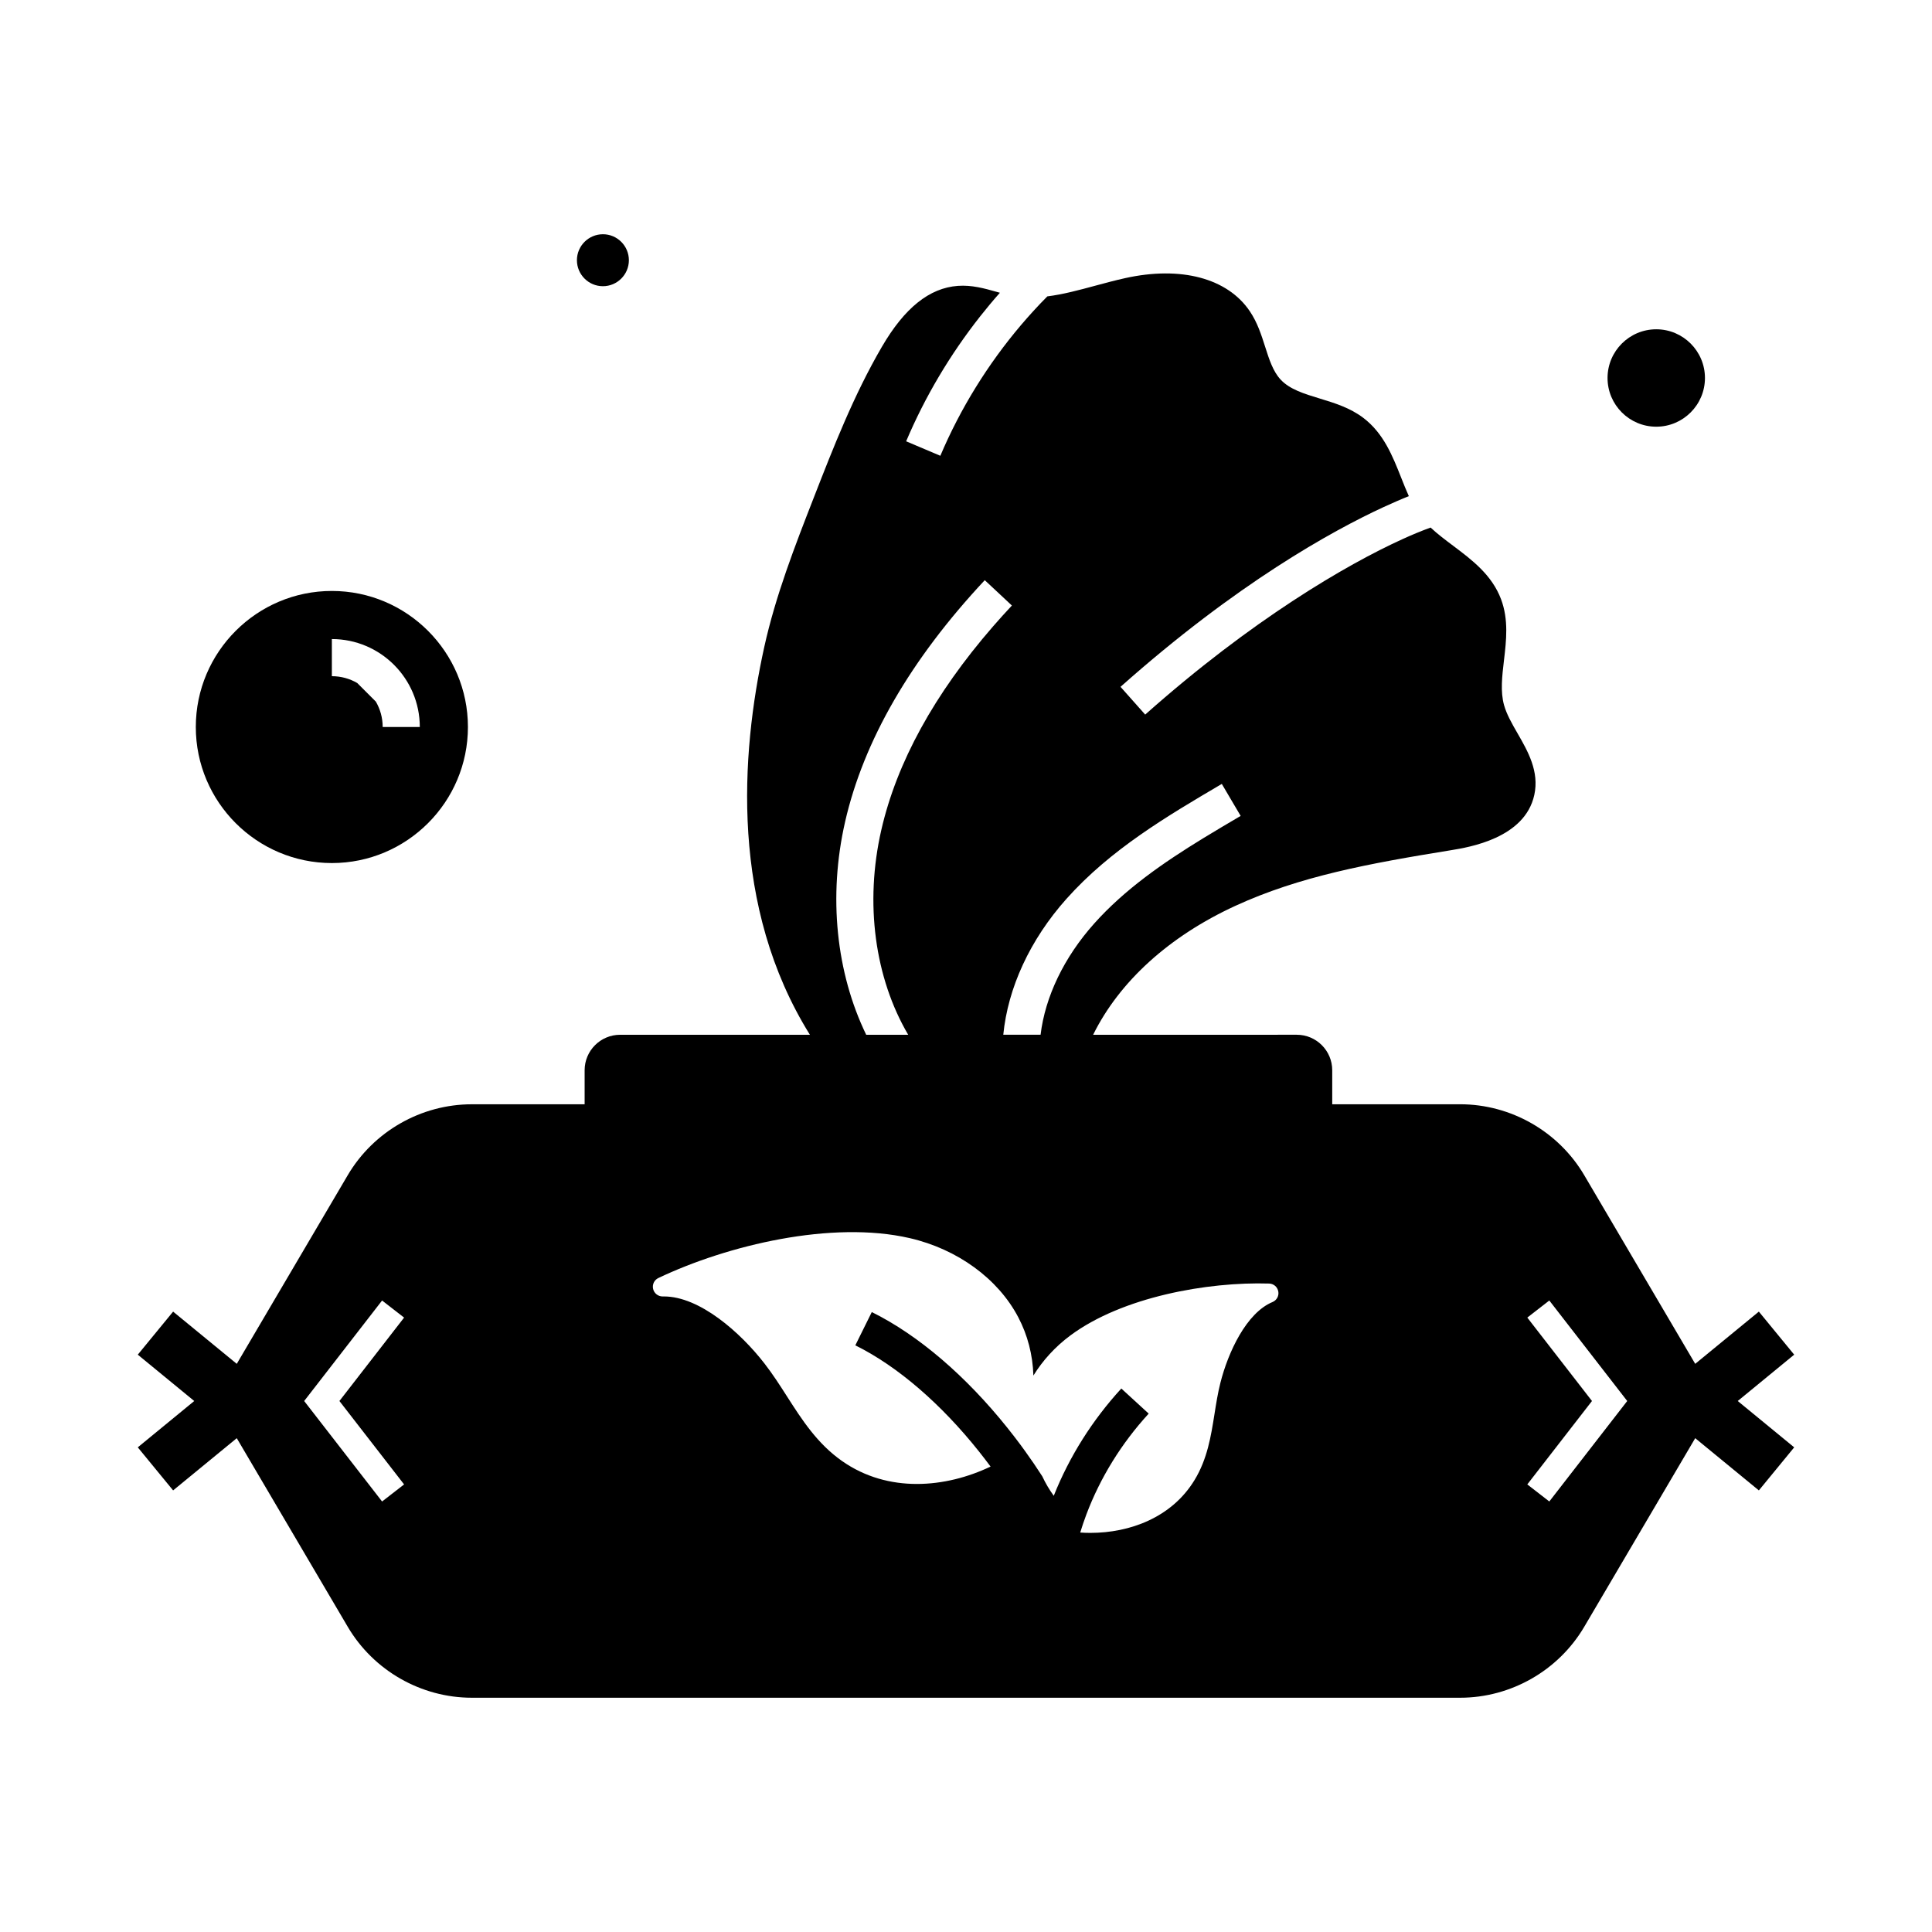 <?xml version="1.0" encoding="UTF-8"?>
<!-- Uploaded to: SVG Repo, www.svgrepo.com, Generator: SVG Repo Mixer Tools -->
<svg fill="#000000" width="800px" height="800px" version="1.1" viewBox="144 144 512 512" xmlns="http://www.w3.org/2000/svg">
 <g>
  <path d="m231.95 300.61c-19.883 0-36.059 16.172-36.059 36.055 0 19.883 16.176 36.055 36.059 36.055 19.875 0 36.055-16.172 36.055-36.055 0-19.883-16.176-36.055-36.055-36.055zm13.465 36.055c0-2.449-0.66-4.754-1.816-6.734l-4.922-4.922c-1.977-1.152-4.281-1.812-6.731-1.812v-9.84c12.852 0 23.305 10.453 23.305 23.305z"/>
  <path d="m310.66 212.96c0 3.797-3.09 6.887-6.883 6.887-3.797 0-6.887-3.09-6.887-6.887 0-3.793 3.09-6.883 6.887-6.883 3.793-0.004 6.883 3.086 6.883 6.883z"/>
  <path d="m595.83 244.17c0 7.121-5.789 12.91-12.906 12.91-7.121 0-12.91-5.789-12.91-12.91 0-7.113 5.789-12.906 12.91-12.906 7.117 0 12.906 5.789 12.906 12.906z"/>
  <path d="m619.48 503-9.363-11.41-16.867 13.84-29.406-49.984c-6.828-11.602-19.43-18.805-32.891-18.805h-33.898v-9.023c0-5.18-4.215-9.398-9.398-9.398l-53.965 0.004c6.957-14.102 20.148-26.102 37.695-34.168 17.047-7.832 35.172-11.18 57.098-14.734 4.852-0.789 19.609-3.184 22.121-14.648 1.367-6.234-1.711-11.59-4.43-16.316-1.492-2.59-2.894-5.039-3.582-7.484-1-3.582-0.527-7.617-0.023-11.883 0.621-5.289 1.258-10.754-0.766-16.168-2.422-6.461-7.672-10.41-12.746-14.223-2.117-1.59-4.156-3.125-5.93-4.793-1.133 0.41-2.391 0.895-3.769 1.465-1.117 0.461-2.309 0.98-3.578 1.559-14.961 6.785-40.094 21.477-68.293 46.543l-3.266-3.676-3.273-3.68c30.82-27.398 56.043-41.309 69.633-47.598 1.219-0.566 2.348-1.066 3.375-1.512 1.289-0.562 2.426-1.031 3.398-1.422-0.707-1.559-1.359-3.203-2.027-4.891-2.293-5.785-4.66-11.77-10.035-15.852-3.539-2.691-7.633-3.938-11.586-5.141-4.074-1.238-7.926-2.41-10.348-5.027-2.004-2.164-3.012-5.32-4.078-8.66-1.008-3.164-2.051-6.434-4.055-9.41-5.91-8.789-18.273-12.074-33.066-8.793-2.629 0.582-5.254 1.289-7.805 1.977-4.394 1.188-8.645 2.336-12.801 2.856-1.289 1.293-2.547 2.617-3.773 3.965-1.082 1.18-2.141 2.387-3.18 3.609-8.82 10.391-16.113 22.176-21.402 34.668l-9.062-3.836c4.992-11.805 11.66-23.02 19.645-33.145 0.836-1.059 1.684-2.102 2.543-3.133 0.871-1.043 1.75-2.07 2.656-3.086-0.289-0.082-0.59-0.168-0.891-0.25-3.219-0.91-6.547-1.844-10.25-1.578-7.543 0.551-14.129 5.836-20.137 16.156-7.449 12.781-12.855 26.648-18.082 40.059-4.953 12.707-10.078 25.855-13.098 39.547-6.281 28.52-8.992 68.836 12.109 102.7l-50.301 0.004c-5.18 0-9.398 4.215-9.398 9.398v9.023h-29.895c-13.461 0-26.062 7.203-32.891 18.805l-29.402 49.98-16.867-13.84-9.363 11.41 14.961 12.281-14.961 12.281 9.363 11.41 16.867-13.84 29.406 49.977c6.828 11.602 19.43 18.809 32.891 18.809h261.91c13.461 0 26.062-7.207 32.891-18.809l29.406-49.977 16.867 13.84 9.363-11.41-14.961-12.281zm-368.39 34.387-5.832 4.523-20.648-26.629 20.648-26.633 5.832 4.527-17.141 22.105zm175.55-155.2c11.684-13.094 26.668-21.91 41.152-30.441l2.496 4.242 2.5 4.234c-3.312 1.949-6.648 3.918-9.953 5.938-10.52 6.441-20.738 13.492-28.852 22.578-8.074 9.039-13.012 19.469-14.219 29.48h-9.883c1.211-12.375 7.051-25.16 16.758-36.031zm-58.68-20.41c4.914-21.48 17.371-43.027 37.012-64.023l3.598 3.359 3.59 3.359c-1.727 1.844-3.391 3.691-5 5.539-15.559 17.918-25.512 36.043-29.609 53.957-4.453 19.453-1.691 39.25 7.129 54.254h-11.129c-7.938-16.387-10.121-36.633-5.59-56.445zm113.28 127.27c-6.938 2.867-11.785 13.332-13.824 21.426-0.695 2.754-1.141 5.578-1.57 8.309-0.926 5.832-1.879 11.863-5.285 17.453-6.066 9.969-17.215 13.996-27.602 13.996-0.906 0-1.801-0.031-2.691-0.094 0.242-0.809 0.5-1.609 0.777-2.406 0.277-0.816 0.566-1.625 0.871-2.43 3.66-9.691 9.27-18.789 16.5-26.676l-7.254-6.652c-7.684 8.383-13.742 18.008-17.844 28.281-0.023 0.051-0.043 0.102-0.062 0.152-1.211-1.676-2.219-3.398-3.027-5.144v-0.004c-1.461-2.269-2.973-4.488-4.535-6.652-0.398-0.562-0.809-1.117-1.215-1.672-0.496-0.664-0.992-1.324-1.496-1.977-0.09-0.117-0.176-0.23-0.266-0.344-0.602-0.781-1.207-1.555-1.82-2.316-10.832-13.516-23.418-24.434-35.863-30.586l-4.363 8.816c11.32 5.606 22.824 15.645 32.777 28.141 0.527 0.66 1.047 1.324 1.559 1.996 0.508 0.66 1.008 1.324 1.504 1.992-5.945 2.84-12.715 4.609-19.523 4.609-6.84 0-13.711-1.785-19.824-6.07-6.582-4.609-10.648-10.961-14.582-17.105-1.863-2.914-3.793-5.922-5.977-8.738-6.391-8.242-17.172-17.781-26.656-17.781-0.098 0-0.195 0.004-0.297 0.004h-0.051c-1.191 0-2.242-0.828-2.516-1.988-0.281-1.191 0.301-2.387 1.406-2.906 18.27-8.688 45.949-15.324 66.602-10.562 12.648 2.914 23.398 10.75 28.758 20.965 2.496 4.758 3.832 9.957 4.012 15.453 2.469-4.004 5.789-7.652 9.777-10.613 13.75-10.223 36.367-14.273 52.691-13.77 1.207 0.035 2.203 0.891 2.426 2.082 0.234 1.164-0.41 2.352-1.516 2.812zm73.344 52.859-5.832-4.523 17.141-22.105-17.141-22.105 5.832-4.527 20.648 26.633z"/>
 </g>
</svg>